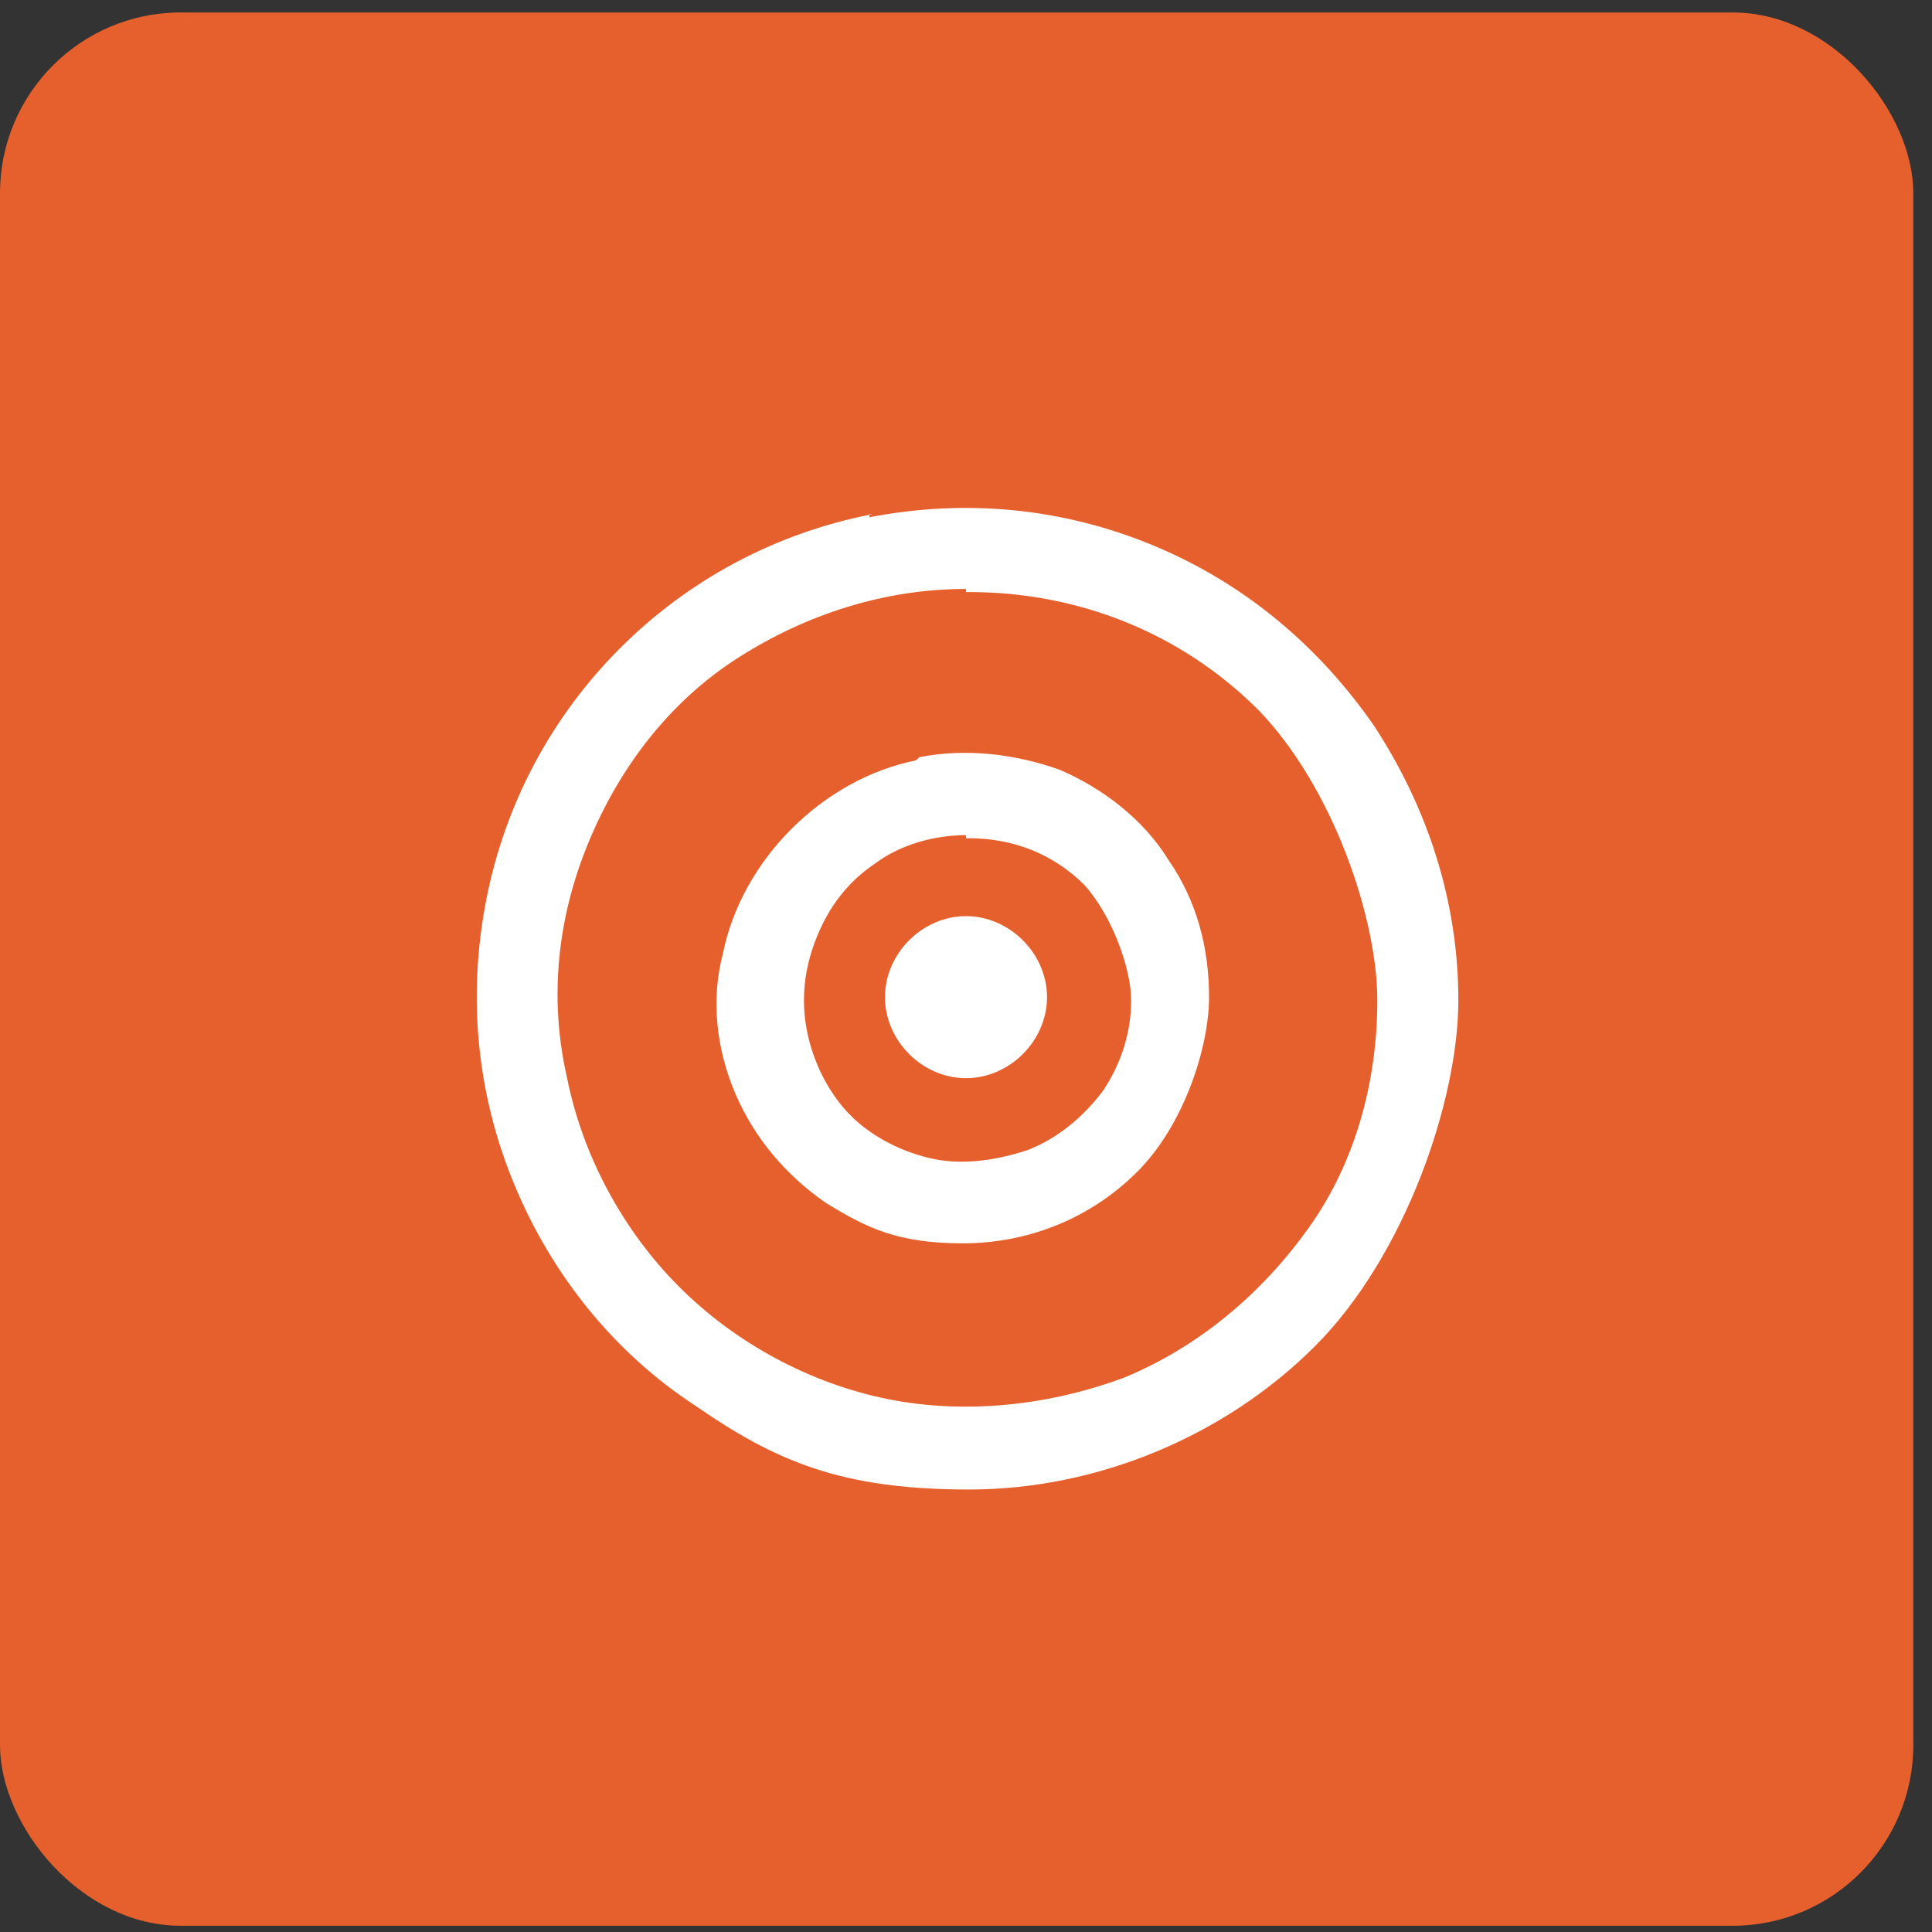 <?xml version="1.0" encoding="UTF-8"?>
<svg id="Layer_1" xmlns="http://www.w3.org/2000/svg" version="1.1" viewBox="0 0 62 62">
  <rect x="0" y="0" width="62" height="62" fill="#333333" stroke="none"/>
  <!-- Generator: Adobe Illustrator 29.5.1, SVG Export Plug-In . SVG Version: 2.1.0 Build 141)  -->
  <defs>
    <style>
      .st0 {
        fill: #fff;
      }

      .st1 {
        fill: #e5602c;
      }
    </style>
  </defs>
  <rect class="st1" x="0" y=".4" width="61.4" height="61.4" rx="5.8" ry="5.8"/>
  <path class="st0" d="M27.9,16.6c3.1-.6,6.2-.3,9.1.9,2.9,1.2,5.3,3.2,7.1,5.8,1.7,2.6,2.7,5.6,2.7,8.8s-1.7,8.2-4.6,11.1-7,4.6-11.1,4.6-6.2-.9-8.8-2.7c-2.6-1.7-4.6-4.2-5.8-7.1-1.2-2.9-1.5-6-.9-9.1s2.1-5.9,4.3-8.1,5-3.7,8.1-4.3h-.1ZM31,18.9c-2.6,0-5.1.8-7.3,2.2-2.2,1.4-3.8,3.5-4.8,5.9s-1.3,5-.7,7.6c.5,2.5,1.8,4.9,3.6,6.7,1.8,1.8,4.2,3.1,6.7,3.6s5.2.2,7.6-.7c2.4-1,4.4-2.7,5.9-4.8s2.2-4.7,2.2-7.3-1.4-6.8-3.8-9.3c-2.5-2.5-5.8-3.8-9.3-3.8h-.1ZM29.5,24.3c1.5-.3,3.1-.1,4.5.4,1.4.6,2.7,1.6,3.5,2.9.9,1.3,1.3,2.8,1.3,4.4s-.8,4.1-2.3,5.6-3.5,2.3-5.6,2.3-3.1-.5-4.4-1.3c-1.3-.9-2.3-2.1-2.9-3.5s-.8-3-.4-4.5c.3-1.5,1.1-2.9,2.2-4s2.5-1.9,4-2.2h0ZM31,26.8c-1,0-2.1.3-2.9.9-.9.6-1.5,1.4-1.9,2.4s-.5,2-.3,3,.7,2,1.4,2.7c.7.7,1.7,1.2,2.7,1.4s2.1,0,3-.3c1-.4,1.8-1.1,2.4-1.9.6-.9.9-1.9.9-2.9s-.6-2.7-1.5-3.7c-1-1-2.3-1.5-3.7-1.5h-.1ZM31,29.4c1.4,0,2.6,1.2,2.6,2.6s-1.2,2.6-2.6,2.6-2.6-1.2-2.6-2.6,1.2-2.6,2.6-2.6Z"/>
</svg>